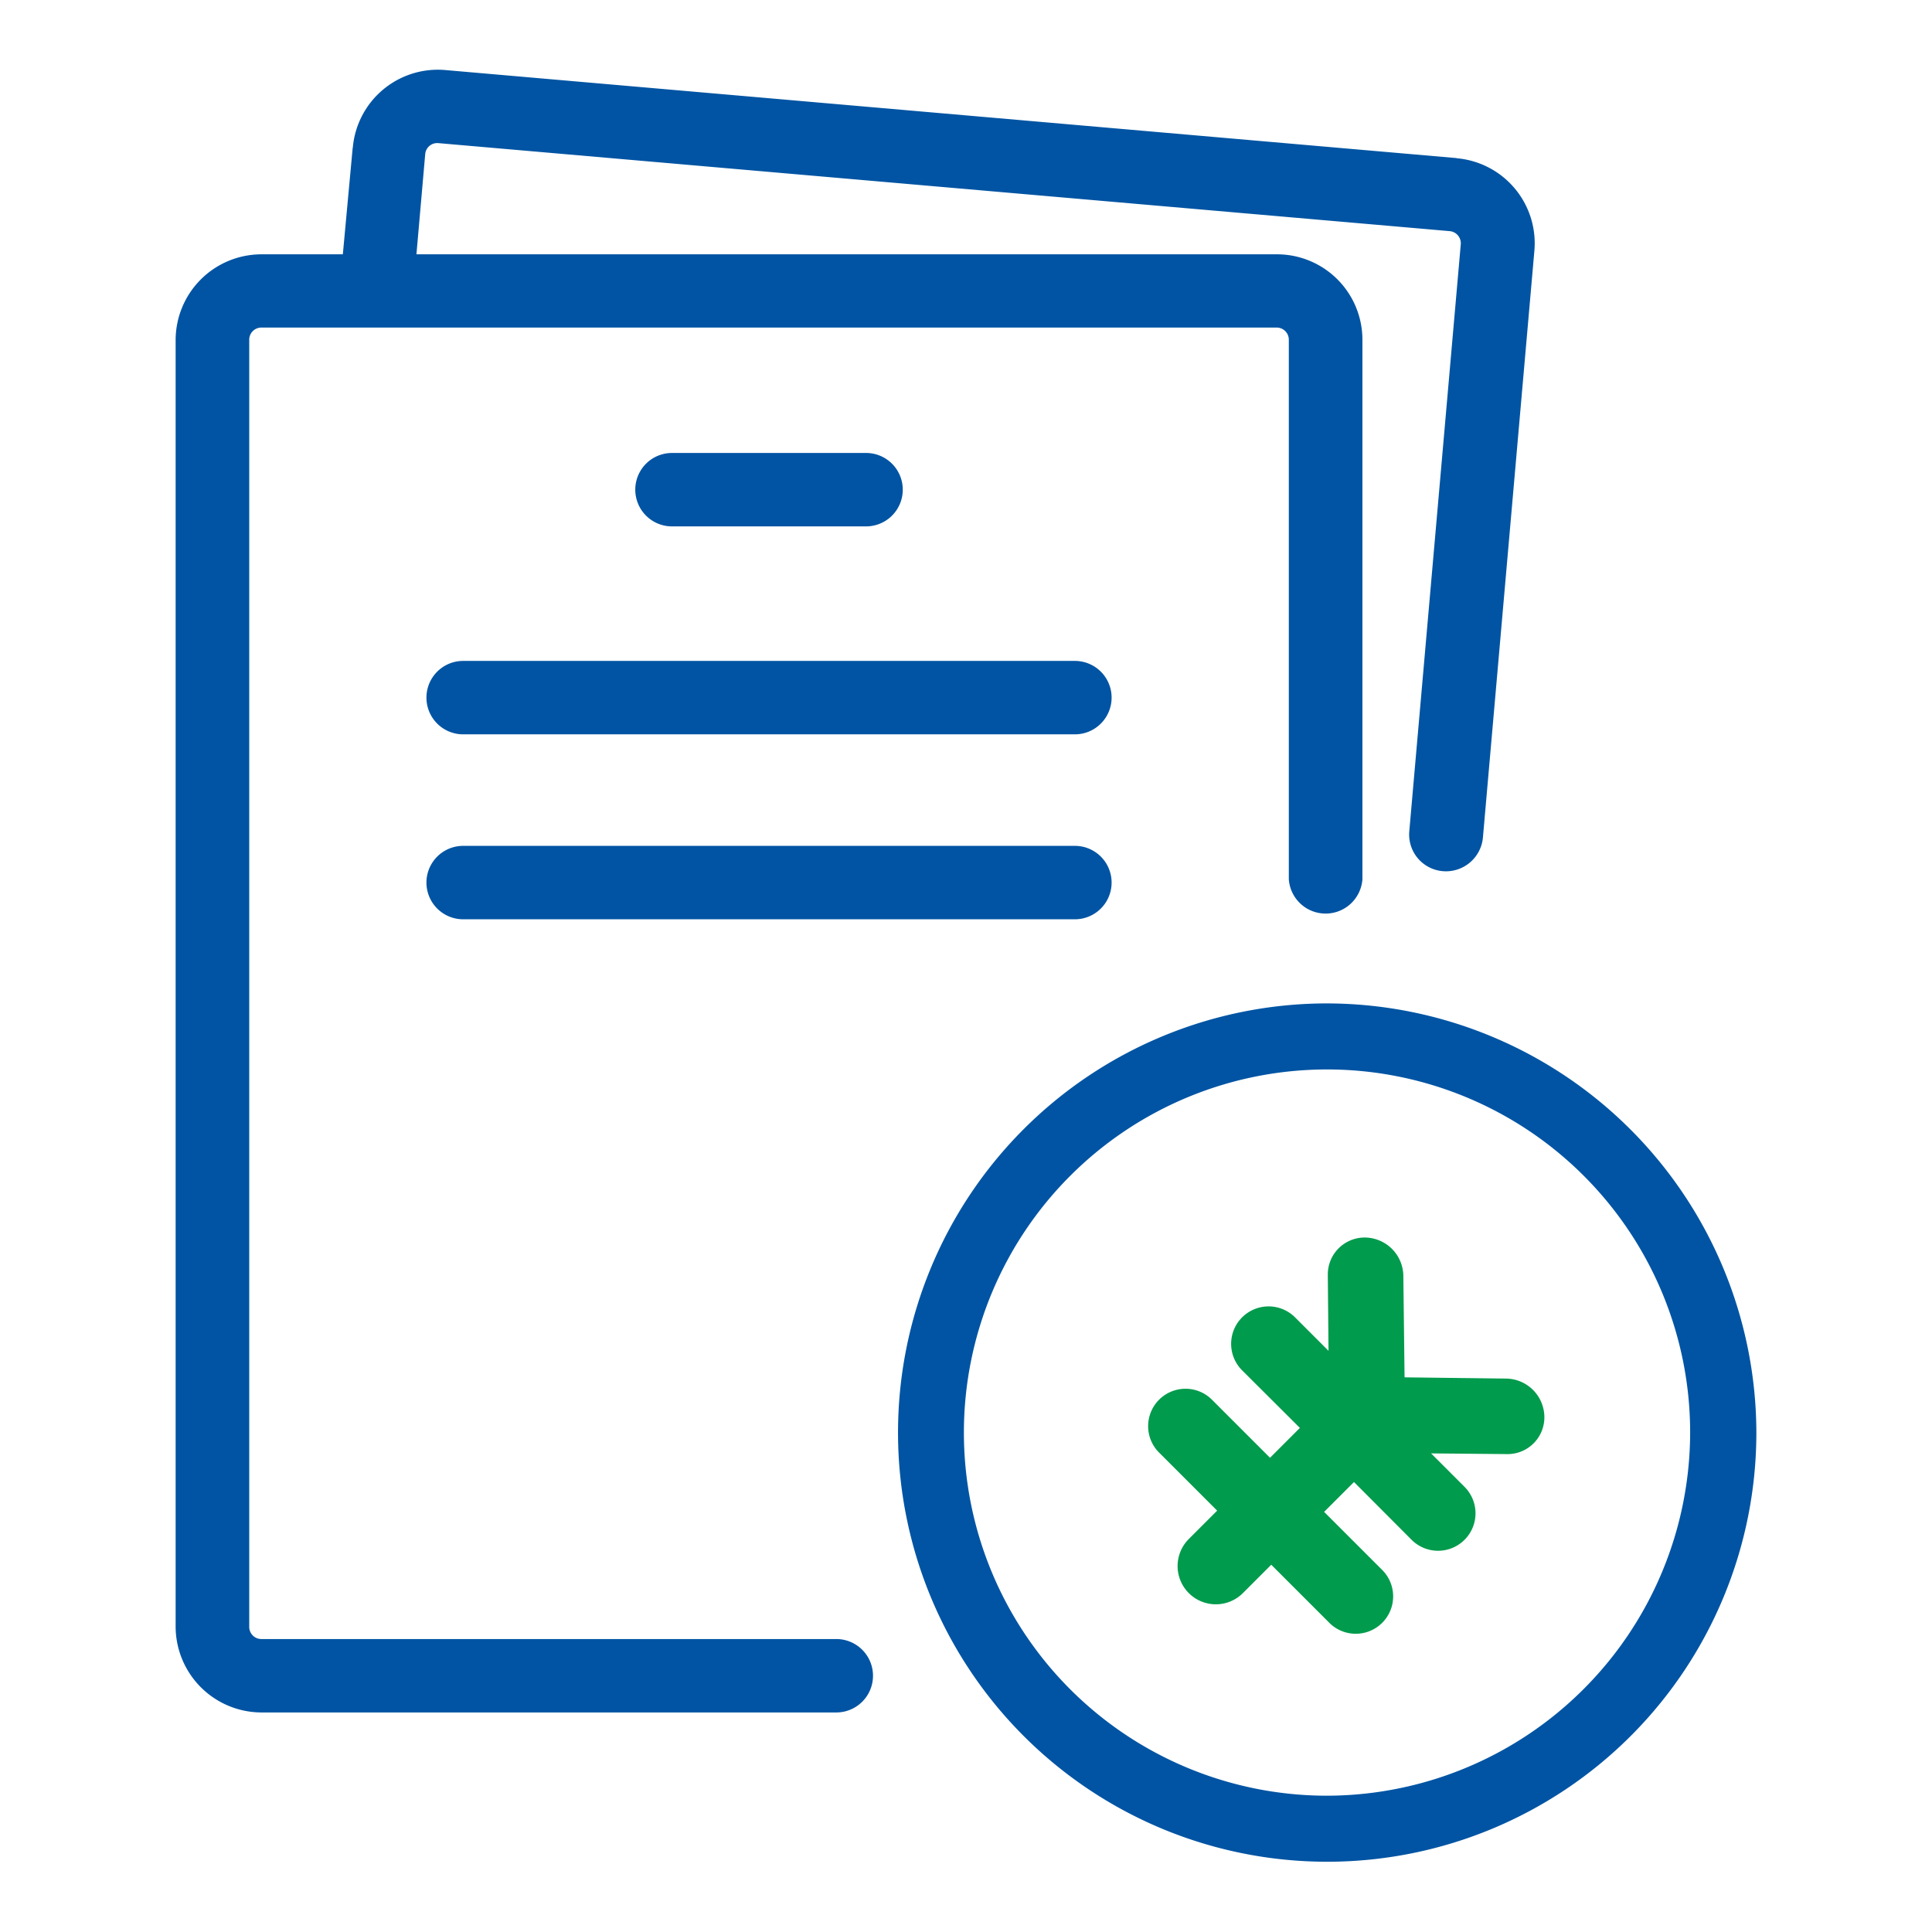 <svg id="中间业务" xmlns="http://www.w3.org/2000/svg" width="110" height="110" viewBox="0 0 110 110">
  <defs>
    <style>
      .cls-1 {
        fill: #0054a3;
      }

      .cls-1, .cls-2 {
        fill-rule: evenodd;
      }

      .cls-2 {
        fill: #009b4c;
      }
    </style>
  </defs>
  <path id="形状_40" data-name="形状 40" class="cls-1" d="M1478.47,1936.13a24.435,24.435,0,1,0,24.53,24.43,24.489,24.489,0,0,0-24.53-24.43h0Zm0,45.11a20.675,20.675,0,1,1,20.76-20.68,20.718,20.718,0,0,1-20.76,20.68h0Zm-26.16-72.27a2.09,2.09,0,1,0,0-4.18h-11.05a2.09,2.09,0,0,0,0,4.18h11.05Zm11.89,7.66h-34.83a2.09,2.09,0,1,0,0,4.18h34.83a2.09,2.09,0,0,0,0-4.18h0Zm0,10.53h-34.83a2.09,2.09,0,0,0,0,4.18h34.83a2.09,2.09,0,0,0,0-4.18h0Zm-13.59,45.16h-32.73a0.691,0.691,0,0,1-.69-0.69h0v-73.29a0.691,0.691,0,0,1,.69-0.69h57.81a0.691,0.691,0,0,1,.69.69h0v30.72a2.1,2.1,0,0,0,4.19,0v-30.72a4.863,4.863,0,0,0-4.88-4.86h-48.98l0.5-5.71a0.685,0.685,0,0,1,.75-0.62h0.01l57.57,5.01a0.694,0.694,0,0,1,.63.75h0l-2.93,33.41a2.092,2.092,0,0,0,1.9,2.28,2.114,2.114,0,0,0,2.29-1.9l2.93-33.41a4.86,4.86,0,0,0-4.42-5.28,0.02,0.02,0,0,0-.02-0.01l-57.55-5.01a4.858,4.858,0,0,0-5.28,4.39,0.048,0.048,0,0,1-.01.04l-0.56,6.06h-4.64a4.889,4.889,0,0,0-4.88,4.86v73.29a4.9,4.9,0,0,0,4.88,4.87h32.73a2.09,2.09,0,1,0,.01-4.18h-0.01Z" transform="translate(-1403 -1879)"/>
  <path id="形状_50" data-name="形状 50" class="cls-2" d="M1481.66,1968.35l-3.27-3.27,1.7-1.7,3.27,3.28a2.132,2.132,0,1,0,3.01-3.02l-1.89-1.89,4.32,0.04a2.094,2.094,0,0,0,2.13-2.13,2.209,2.209,0,0,0-2.18-2.17l-5.78-.07-0.07-5.78a2.209,2.209,0,0,0-2.17-2.18,2.1,2.1,0,0,0-2.13,2.13l0.04,4.32-1.89-1.89a2.132,2.132,0,1,0-3.02,3.01l3.28,3.27-1.7,1.7-3.27-3.27a2.129,2.129,0,1,0-3.01,3.01l3.27,3.27-1.63,1.63a2.178,2.178,0,0,0,3.08,3.08l1.63-1.63,3.27,3.27A2.129,2.129,0,1,0,1481.66,1968.35Z" transform="translate(-1403 -1879)"/>
</svg>
